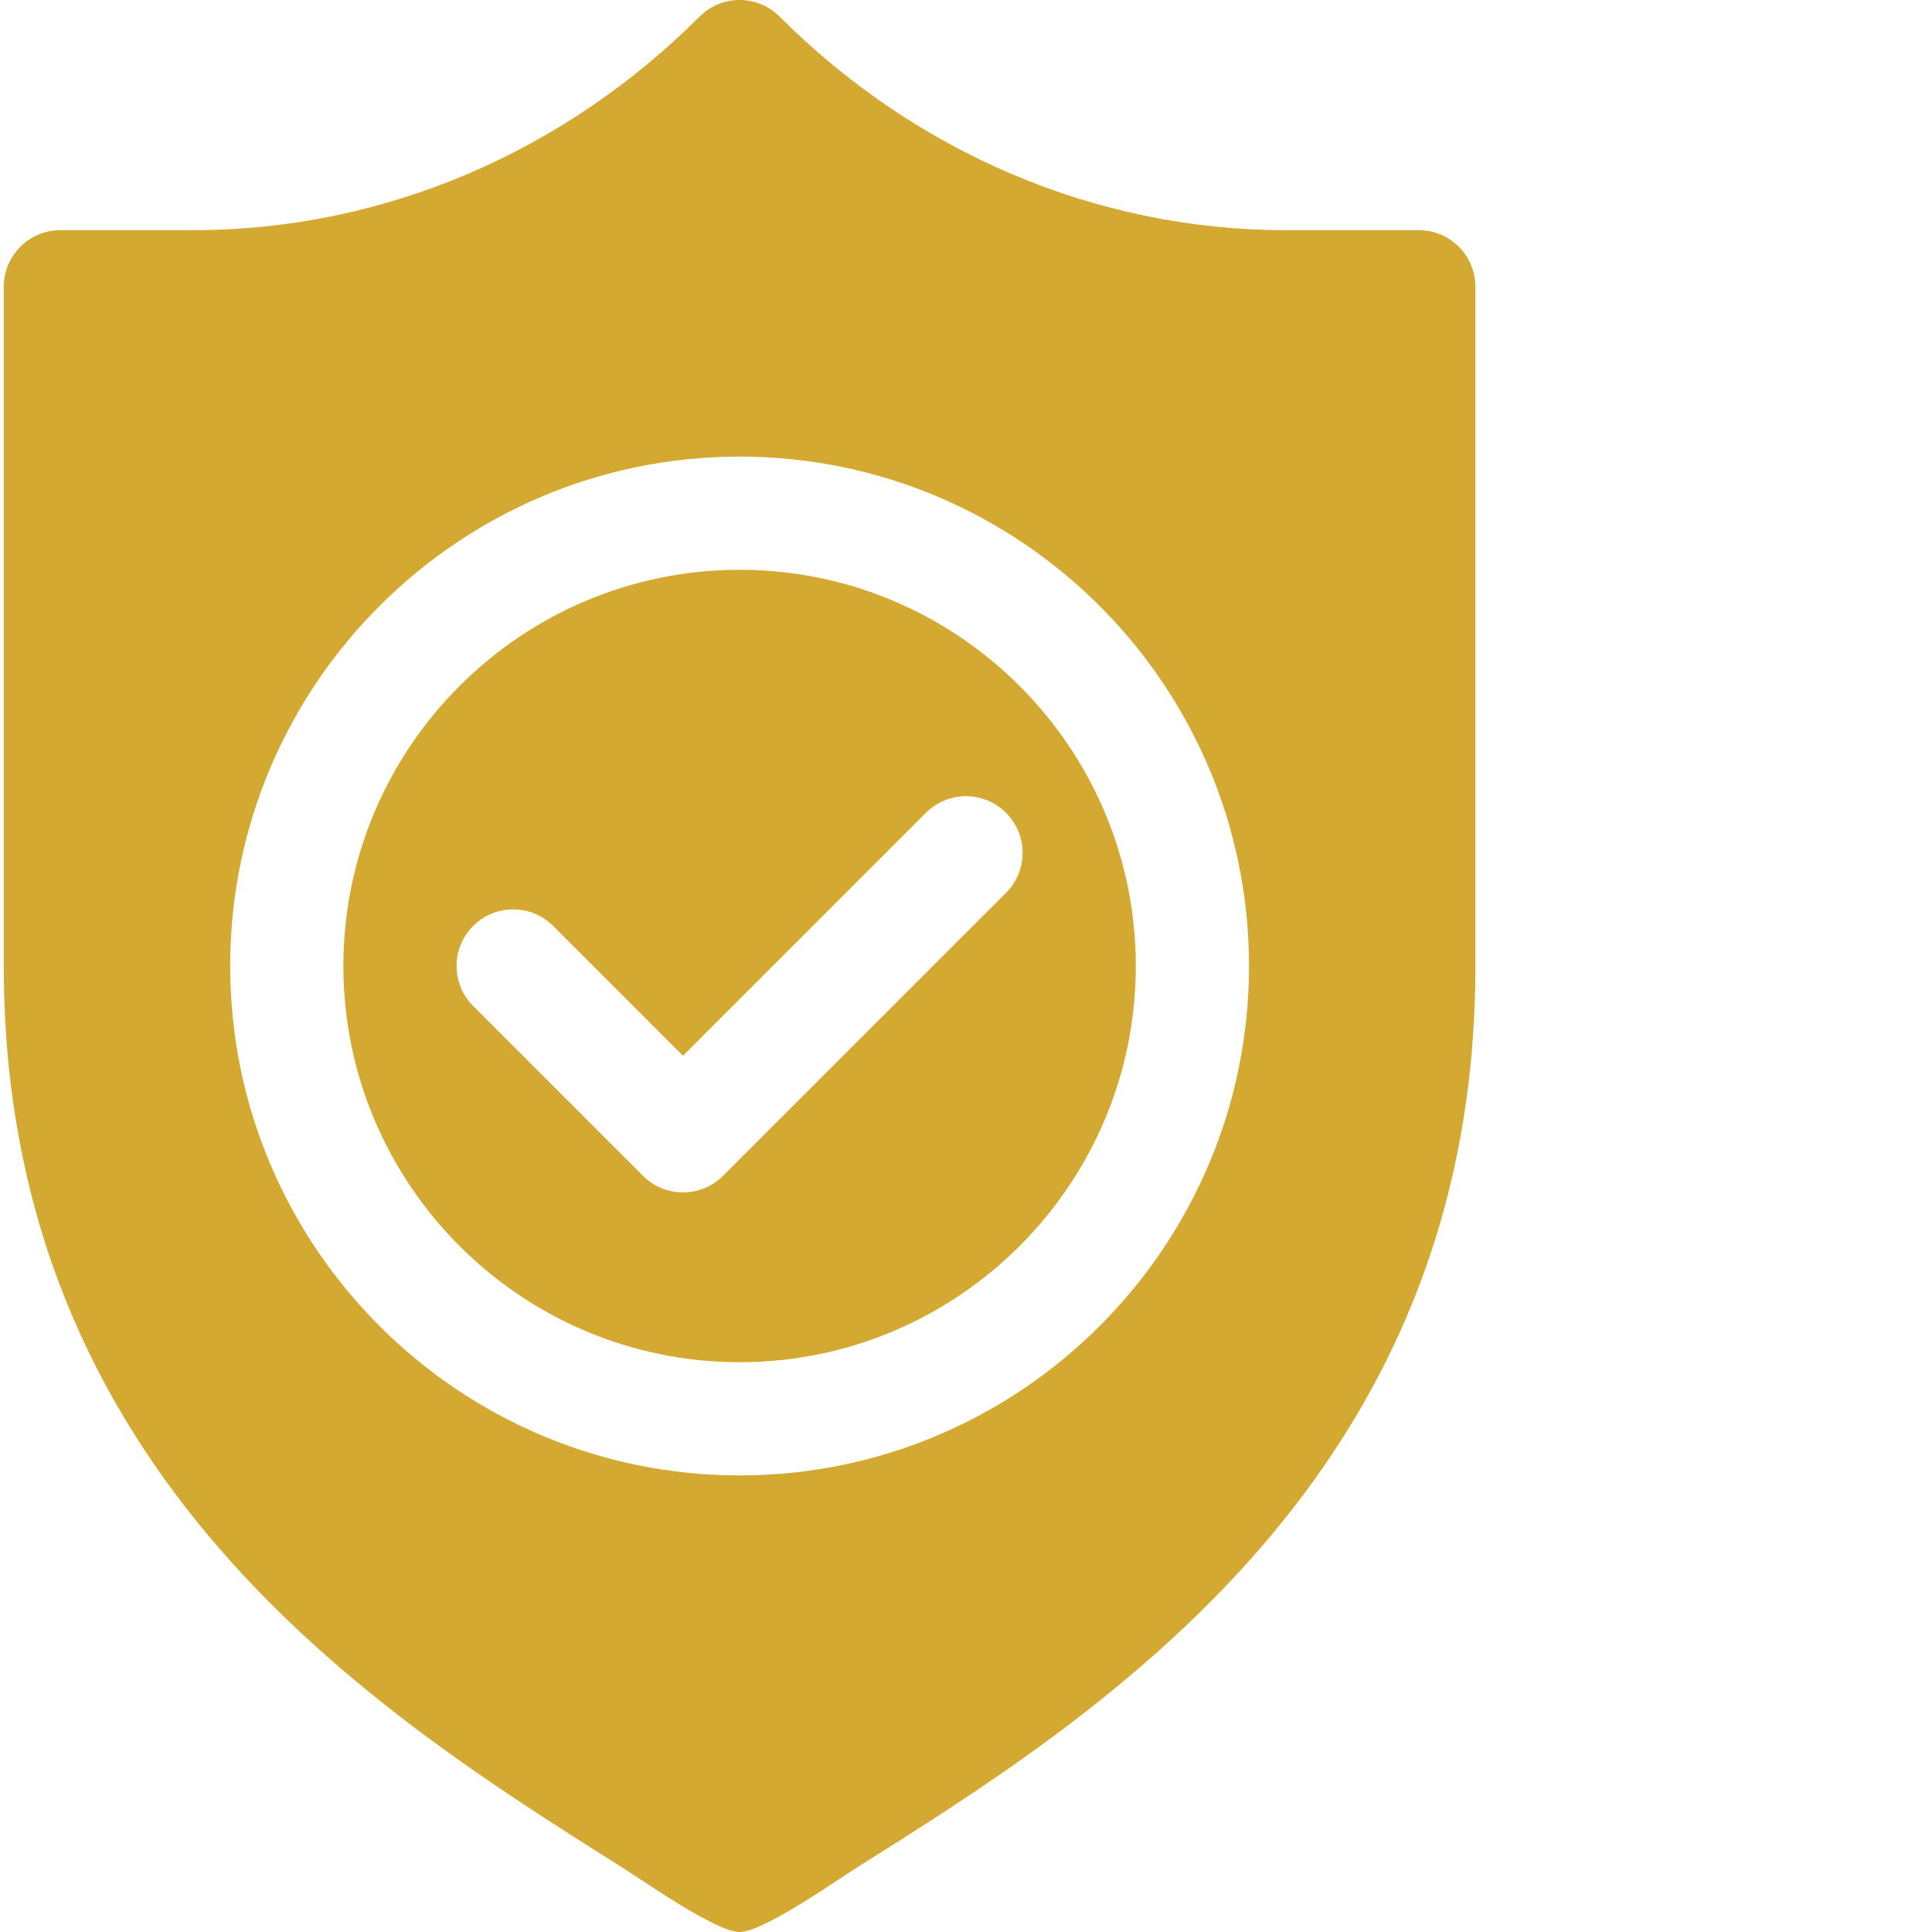 <?xml version="1.0" encoding="UTF-8"?> <svg xmlns="http://www.w3.org/2000/svg" xmlns:xlink="http://www.w3.org/1999/xlink" xmlns:svgjs="http://svgjs.com/svgjs" width="512" height="512" x="0" y="0" viewBox="0 0 511 511.999" style="enable-background:new 0 0 512 512" xml:space="preserve" class=""> <g> <path xmlns="http://www.w3.org/2000/svg" d="m195.5 151c-57.891 0-105 47.109-105 105s47.109 105 105 105 105-47.109 105-105-47.109-105-105-105zm70.605 85.605-75 75c-2.93 2.93-6.77 4.395-10.605 4.395s-7.676-1.465-10.605-4.395l-45-45c-5.859-5.859-5.859-15.352 0-21.211s15.352-5.859 21.211 0l34.395 34.395 64.395-64.395c5.859-5.859 15.352-5.859 21.211 0s5.859 15.352 0 21.211zm0 0" fill="#d4a931" data-original="#000000" style="" class=""></path> <path xmlns="http://www.w3.org/2000/svg" d="m375.5 61h-35.141c-50.715 0-98.395-20.746-134.254-56.605-5.859-5.859-15.352-5.859-21.211 0-35.859 35.859-83.539 56.605-134.254 56.605h-35.141c-8.293 0-15 6.707-15 15v180c0 134.793 98.086 197.492 162.992 238.316 5.934 3.723 25.691 17.684 32.008 17.684 6.301 0 25.535-13.602 31.449-17.316 65.129-40.852 163.551-103.613 163.551-238.684v-180c0-8.293-6.711-15-15-15zm-180 330c-74.445 0-135-60.559-135-135 0-74.445 60.555-135 135-135 74.441 0 135 60.555 135 135 0 74.441-60.559 135-135 135zm0 0" fill="#d4a931" data-original="#000000" style="" class=""></path> </g> </svg> 